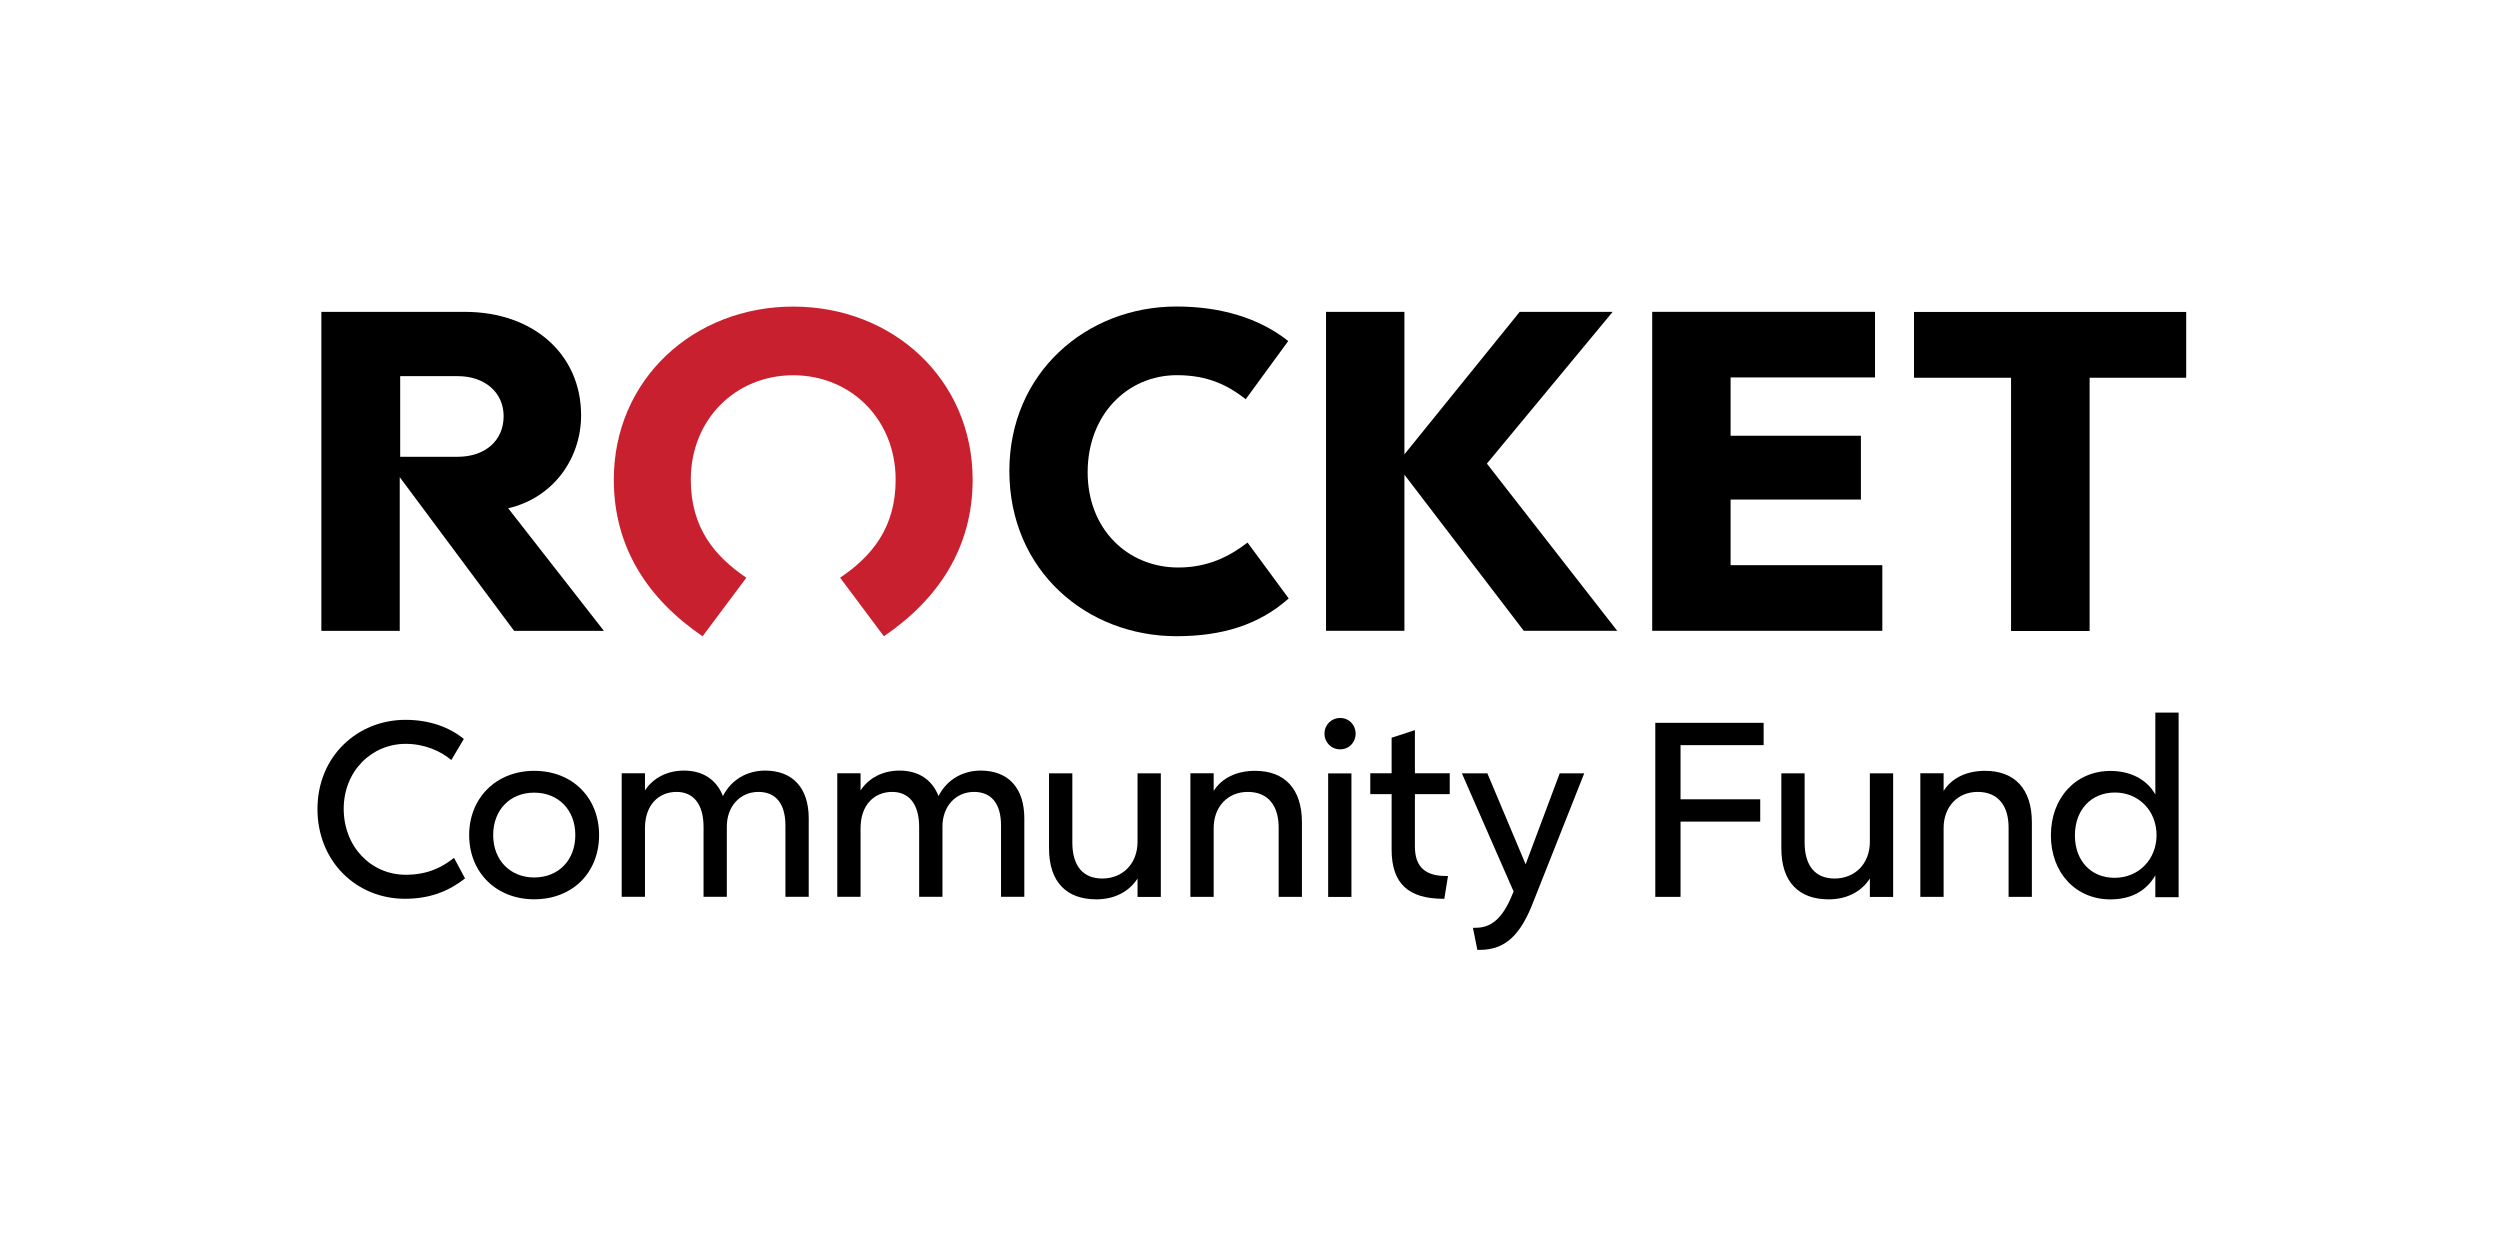 <?xml version="1.0" encoding="UTF-8" standalone="no"?>
<!-- Created with Inkscape (http://www.inkscape.org/) -->

<svg
   width="127.363"
   height="64"
   viewBox="0 0 33.698 16.933"
   version="1.1"
   id="svg1442"
   inkscape:version="1.1.2 (0a00cf5339, 2022-02-04)"
   sodipodi:docname="rocket-logo.svg"
   xmlns:inkscape="http://www.inkscape.org/namespaces/inkscape"
   xmlns:sodipodi="http://sodipodi.sourceforge.net/DTD/sodipodi-0.dtd"
   xmlns="http://www.w3.org/2000/svg"
   xmlns:svg="http://www.w3.org/2000/svg">
  <sodipodi:namedview
     id="namedview1444"
     pagecolor="#ffffff"
     bordercolor="#666666"
     borderopacity="1.0"
     inkscape:pageshadow="2"
     inkscape:pageopacity="0.0"
     inkscape:pagecheckerboard="0"
     inkscape:document-units="mm"
     showgrid="false"
     fit-margin-top="0"
     fit-margin-left="0"
     fit-margin-right="0"
     fit-margin-bottom="0"
     units="px"
     inkscape:zoom="3.1001683"
     inkscape:cx="14.837904"
     inkscape:cy="48.545751"
     inkscape:window-width="1850"
     inkscape:window-height="1016"
     inkscape:window-x="70"
     inkscape:window-y="27"
     inkscape:window-maximized="1"
     inkscape:current-layer="g2182" />
  <defs
     id="defs1439">
    <clipPath
       clipPathUnits="userSpaceOnUse"
       id="clipPath338">
      <path
         d="M 0,584.983 H 360 V 0 H 0 Z"
         id="path336" />
    </clipPath>
    <clipPath
       clipPathUnits="userSpaceOnUse"
       id="clipPath326">
      <path
         d="m 207.281,27.341 h 71.522 v 24.572 h -71.522 z"
         id="path324" />
    </clipPath>
    <clipPath
       clipPathUnits="userSpaceOnUse"
       id="clipPath338-3">
      <path
         d="M 0,584.983 H 360 V 0 H 0 Z"
         id="path336-6" />
    </clipPath>
  </defs>
  <g
     inkscape:label="Layer 1"
     inkscape:groupmode="layer"
     id="layer1"
     transform="translate(-118.303,-76.146)">
    <g
       id="g2182">
      <g
         id="g2226"
         transform="translate(4.233,4.133)">
        <g
           id="g320"
           transform="matrix(0.353,0,0,-0.353,45.179,94.46)">
          <g
             id="g322"
             clip-path="url(#clipPath326)">
            <g
               id="g328"
               transform="translate(207.281,32.696)">
              <path
                 d="m 0,0 c 0,2.022 1.535,3.407 3.361,3.407 0.936,0 1.685,-0.29 2.228,-0.73 L 5.111,1.872 C 4.709,2.209 4.1,2.49 3.37,2.49 2.069,2.49 1.002,1.451 1.002,0.009 c 0,-1.442 1.039,-2.518 2.368,-2.518 0.833,0 1.385,0.281 1.844,0.646 L 5.635,-2.649 C 5.036,-3.117 4.325,-3.426 3.342,-3.426 1.47,-3.426 0,-1.985 0,0"
                 style="fill:#000000;fill-opacity:1;fill-rule:nonzero;stroke:none"
                 id="path330" />
            </g>
          </g>
        </g>
        <g
           id="g340"
           transform="matrix(0.353,0,0,-0.353,120.394,83.269)">
          <path
             d="M 0,0 C 0,1.423 1.039,2.453 2.481,2.453 3.95,2.453 4.961,1.423 4.961,0 4.961,-1.432 3.95,-2.452 2.481,-2.452 1.039,-2.452 0,-1.432 0,0 M 4.053,0 C 4.053,0.964 3.407,1.62 2.481,1.62 1.563,1.62 0.917,0.964 0.917,0 c 0,-0.973 0.665,-1.619 1.564,-1.619 0.936,0 1.572,0.665 1.572,1.619"
             style="fill:#000000;fill-opacity:1;fill-rule:nonzero;stroke:none"
             id="path342" />
        </g>
        <g
           id="g344"
           transform="matrix(0.353,0,0,-0.353,124.971,83.044)">
          <path
             d="m 0,0 v -2.995 h -0.89 v 2.724 c 0,0.861 -0.393,1.282 -1.029,1.282 -0.702,0 -1.208,-0.552 -1.208,-1.32 v -2.686 h -0.889 v 2.668 c 0,0.879 -0.393,1.338 -1.03,1.338 -0.683,0 -1.207,-0.496 -1.207,-1.385 v -2.621 h -0.889 v 4.717 h 0.889 V 1.067 c 0.318,0.487 0.861,0.758 1.488,0.758 0.702,0 1.236,-0.327 1.489,-0.973 0.327,0.646 0.945,0.973 1.61,0.973 C -0.618,1.825 0,1.17 0,0"
             style="fill:#000000;fill-opacity:1;fill-rule:nonzero;stroke:none"
             id="path346" />
        </g>
        <g
           id="g348"
           transform="matrix(0.353,0,0,-0.353,127.877,83.044)">
          <path
             d="m 0,0 v -2.995 h -0.889 v 2.724 c 0,0.861 -0.393,1.282 -1.03,1.282 -0.702,0 -1.207,-0.552 -1.207,-1.32 v -2.686 h -0.89 v 2.668 c 0,0.879 -0.393,1.338 -1.029,1.338 -0.684,0 -1.208,-0.496 -1.208,-1.385 v -2.621 h -0.889 v 4.717 h 0.889 V 1.067 c 0.318,0.487 0.861,0.758 1.488,0.758 0.703,0 1.236,-0.327 1.489,-0.973 0.328,0.646 0.945,0.973 1.61,0.973 C -0.618,1.825 0,1.17 0,0"
             style="fill:#000000;fill-opacity:1;fill-rule:nonzero;stroke:none"
             id="path350" />
        </g>
        <g
           id="g352"
           transform="matrix(0.353,0,0,-0.353,129.717,82.437)">
          <path
             d="m 0,0 v -4.718 h -0.889 v 0.702 c -0.319,-0.496 -0.871,-0.795 -1.573,-0.795 -1.132,0 -1.807,0.655 -1.807,1.947 V 0 h 0.89 v -2.64 c 0,-0.898 0.411,-1.376 1.142,-1.376 0.786,0 1.348,0.571 1.348,1.404 V 0 Z"
             style="fill:#000000;fill-opacity:1;fill-rule:nonzero;stroke:none"
             id="path354" />
        </g>
        <g
           id="g356"
           transform="matrix(0.353,0,0,-0.353,131.619,83.097)">
          <path
             d="m 0,0 v -2.846 h -0.889 v 2.649 c 0,0.843 -0.412,1.358 -1.18,1.358 -0.767,0 -1.301,-0.571 -1.301,-1.376 V -2.846 H -4.259 V 1.872 H -3.37 V 1.198 c 0.309,0.496 0.88,0.768 1.582,0.768 C -0.655,1.966 0,1.273 0,0"
             style="fill:#000000;fill-opacity:1;fill-rule:nonzero;stroke:none"
             id="path358" />
        </g>
        <g
           id="g360"
           transform="matrix(0.353,0,0,-0.353,131.923,81.902)">
          <path
             d="m 0,0 c 0,0.337 0.262,0.599 0.599,0.599 0.337,0 0.59,-0.262 0.59,-0.599 0,-0.337 -0.253,-0.599 -0.59,-0.599 C 0.262,-0.599 0,-0.337 0,0 M 0.14,-1.517 H 1.029 V -6.235 H 0.14 Z"
             style="fill:#000000;fill-opacity:1;fill-rule:nonzero;stroke:none"
             id="path362" />
        </g>
        <g
           id="g364"
           transform="matrix(0.353,0,0,-0.353,132.828,83.467)">
          <path
             d="M 0,0 V 2.125 H -0.815 V 2.921 H 0 v 1.357 l 0.889,0.29 V 2.921 h 1.33 V 2.125 H 0.889 V 0.122 c 0,-0.796 0.421,-1.123 1.18,-1.123 H 2.153 L 2.012,-1.872 H 1.975 C 0.646,-1.872 0,-1.292 0,0"
             style="fill:#000000;fill-opacity:1;fill-rule:nonzero;stroke:none"
             id="path366" />
        </g>
        <g
           id="g368"
           transform="matrix(0.353,0,0,-0.353,135.424,82.437)">
          <path
             d="M 0,0 -1.928,-4.867 C -2.425,-6.178 -3.014,-6.74 -3.988,-6.74 h -0.093 l -0.169,0.843 h 0.103 c 0.562,0 1.021,0.309 1.414,1.301 L -2.696,-4.512 -4.671,0 h 0.973 L -2.237,-3.473 -0.936,0 Z"
             style="fill:#000000;fill-opacity:1;fill-rule:nonzero;stroke:none"
             id="path370" />
        </g>
        <g
           id="g372"
           transform="matrix(0.353,0,0,-0.353,136.382,81.756)">
          <path
             d="M 0,0 H 4.137 V -0.852 H 0.964 V -2.92 H 4.007 V -3.772 H 0.964 V -6.646 H 0 Z"
             style="fill:#000000;fill-opacity:1;fill-rule:nonzero;stroke:none"
             id="path374" />
        </g>
        <g
           id="g376"
           transform="matrix(0.353,0,0,-0.353,139.588,82.437)">
          <path
             d="m 0,0 v -4.718 h -0.889 v 0.702 c -0.318,-0.496 -0.871,-0.795 -1.573,-0.795 -1.133,0 -1.807,0.655 -1.807,1.947 V 0 h 0.889 v -2.64 c 0,-0.898 0.413,-1.376 1.143,-1.376 0.786,0 1.348,0.571 1.348,1.404 V 0 Z"
             style="fill:#000000;fill-opacity:1;fill-rule:nonzero;stroke:none"
             id="path378" />
        </g>
        <g
           id="g380"
           transform="matrix(0.353,0,0,-0.353,141.458,83.097)">
          <path
             d="m 0,0 v -2.846 h -0.889 v 2.649 c 0,0.843 -0.412,1.358 -1.18,1.358 -0.768,0 -1.301,-0.571 -1.301,-1.376 V -2.846 H -4.259 V 1.872 H -3.37 V 1.198 c 0.309,0.496 0.88,0.768 1.582,0.768 C -0.655,1.966 0,1.273 0,0"
             style="fill:#000000;fill-opacity:1;fill-rule:nonzero;stroke:none"
             id="path382" />
        </g>
        <g
           id="g384"
           transform="matrix(0.353,0,0,-0.353,143.436,81.618)">
          <path
             d="m 0,0 v -7.049 h -0.889 v 0.833 c -0.375,-0.646 -0.993,-0.917 -1.713,-0.917 -1.33,0 -2.275,1.02 -2.275,2.443 0,1.442 0.955,2.462 2.275,2.462 0.73,0 1.376,-0.299 1.713,-0.899 V 0 Z m -0.843,-4.681 c 0,0.937 -0.683,1.629 -1.591,1.629 -0.898,0 -1.526,-0.655 -1.526,-1.638 0,-0.964 0.609,-1.619 1.517,-1.619 0.917,0 1.6,0.702 1.6,1.628"
             style="fill:#000000;fill-opacity:1;fill-rule:nonzero;stroke:none"
             id="path386" />
        </g>
        <g
           id="g388"
           transform="matrix(0.353,0,0,-0.353,134.112,78.262)">
          <path
             d="M 0,0 4.977,-6.385 H 1.41 l -4.559,5.962 v -5.962 h -2.993 v 12.18 h 2.993 V 0.354 l 4.402,5.441 h 3.55 z"
             style="fill:#000000;fill-opacity:1;fill-rule:nonzero;stroke:none"
             id="path390" />
        </g>
        <g
           id="g392"
           transform="matrix(0.353,0,0,-0.353,137.397,79.631)">
          <path
             d="M 0,0 H 5.794 V -2.506 H -2.993 V 9.674 H 5.515 V 7.169 H 0 V 4.942 H 4.976 V 2.506 H 0 Z"
             style="fill:#000000;fill-opacity:1;fill-rule:nonzero;stroke:none"
             id="path394" />
        </g>
        <g
           id="g396"
           transform="matrix(0.353,0,0,-0.353,139.87,76.218)">
          <path
             d="m 0,0 v -2.502 h 3.71 v -9.678 h 2.985 v 9.678 h 3.693 V 0 Z"
             style="fill:#000000;fill-opacity:1;fill-rule:nonzero;stroke:none"
             id="path398" />
        </g>
        <g
           id="g400"
           transform="matrix(0.353,0,0,-0.353,139.87,76.218)">
          <path
             d="m 0,0 v -2.502 h 3.71 v -9.678 h 2.984 v 9.678 h 3.694 V 0 Z"
             style="fill:#000000;fill-opacity:1;fill-rule:nonzero;stroke:none"
             id="path402" />
        </g>
        <g
           id="g404"
           transform="matrix(0.353,0,0,-0.353,120.92,78.864)">
          <path
             d="M 0,0 3.654,-4.68 H 0.226 L -4.141,1.189 V -4.68 H -7.134 V 7.5 h 5.481 C 0.957,7.5 2.784,5.881 2.784,3.55 2.784,1.897 1.722,0.4 0,0 m -0.174,3.515 c 0,0.905 -0.714,1.531 -1.758,1.531 h -2.192 v -3.08 h 2.192 c 1.062,0 1.758,0.627 1.758,1.549"
             style="fill:#000000;fill-opacity:1;fill-rule:nonzero;stroke:none"
             id="path406" />
        </g>
        <g
           id="g408"
           transform="matrix(0.353,0,0,-0.353,124.762,77.071)">
          <path
             d="m 0,0 c 2.195,0 3.911,-1.679 3.911,-3.988 0,-1.83 -0.902,-2.918 -2.121,-3.743 l 1.672,-2.236 c 2.083,1.419 3.389,3.389 3.389,5.979 0,3.822 -3.037,6.61 -6.851,6.61 -3.814,0 -6.851,-2.788 -6.851,-6.61 0,-2.59 1.306,-4.56 3.389,-5.979 l 1.672,2.236 c -1.219,0.825 -2.121,1.913 -2.121,3.743 C -3.911,-1.679 -2.196,0 0,0"
             style="fill:#c8202f;fill-opacity:1;fill-rule:nonzero;stroke:none"
             id="path410" />
        </g>
        <g
           id="g412"
           transform="matrix(0.353,0,0,-0.353,130.886,79.326)">
          <path
             d="m 0,0 1.571,-2.134 c -1.137,-1.014 -2.553,-1.442 -4.284,-1.442 -3.427,0 -6.382,2.5 -6.382,6.312 0,3.742 2.937,6.277 6.382,6.277 1.661,0 3.147,-0.428 4.266,-1.319 L -0.07,5.473 c -0.665,0.524 -1.437,0.918 -2.626,0.918 -1.888,0 -3.41,-1.504 -3.41,-3.707 0,-2.168 1.522,-3.637 3.463,-3.637 1.136,0 1.961,0.428 2.643,0.953"
             style="fill:#000000;fill-opacity:1;fill-rule:nonzero;stroke:none"
             id="path414" />
        </g>
      </g>
    </g>
  </g>
</svg>
